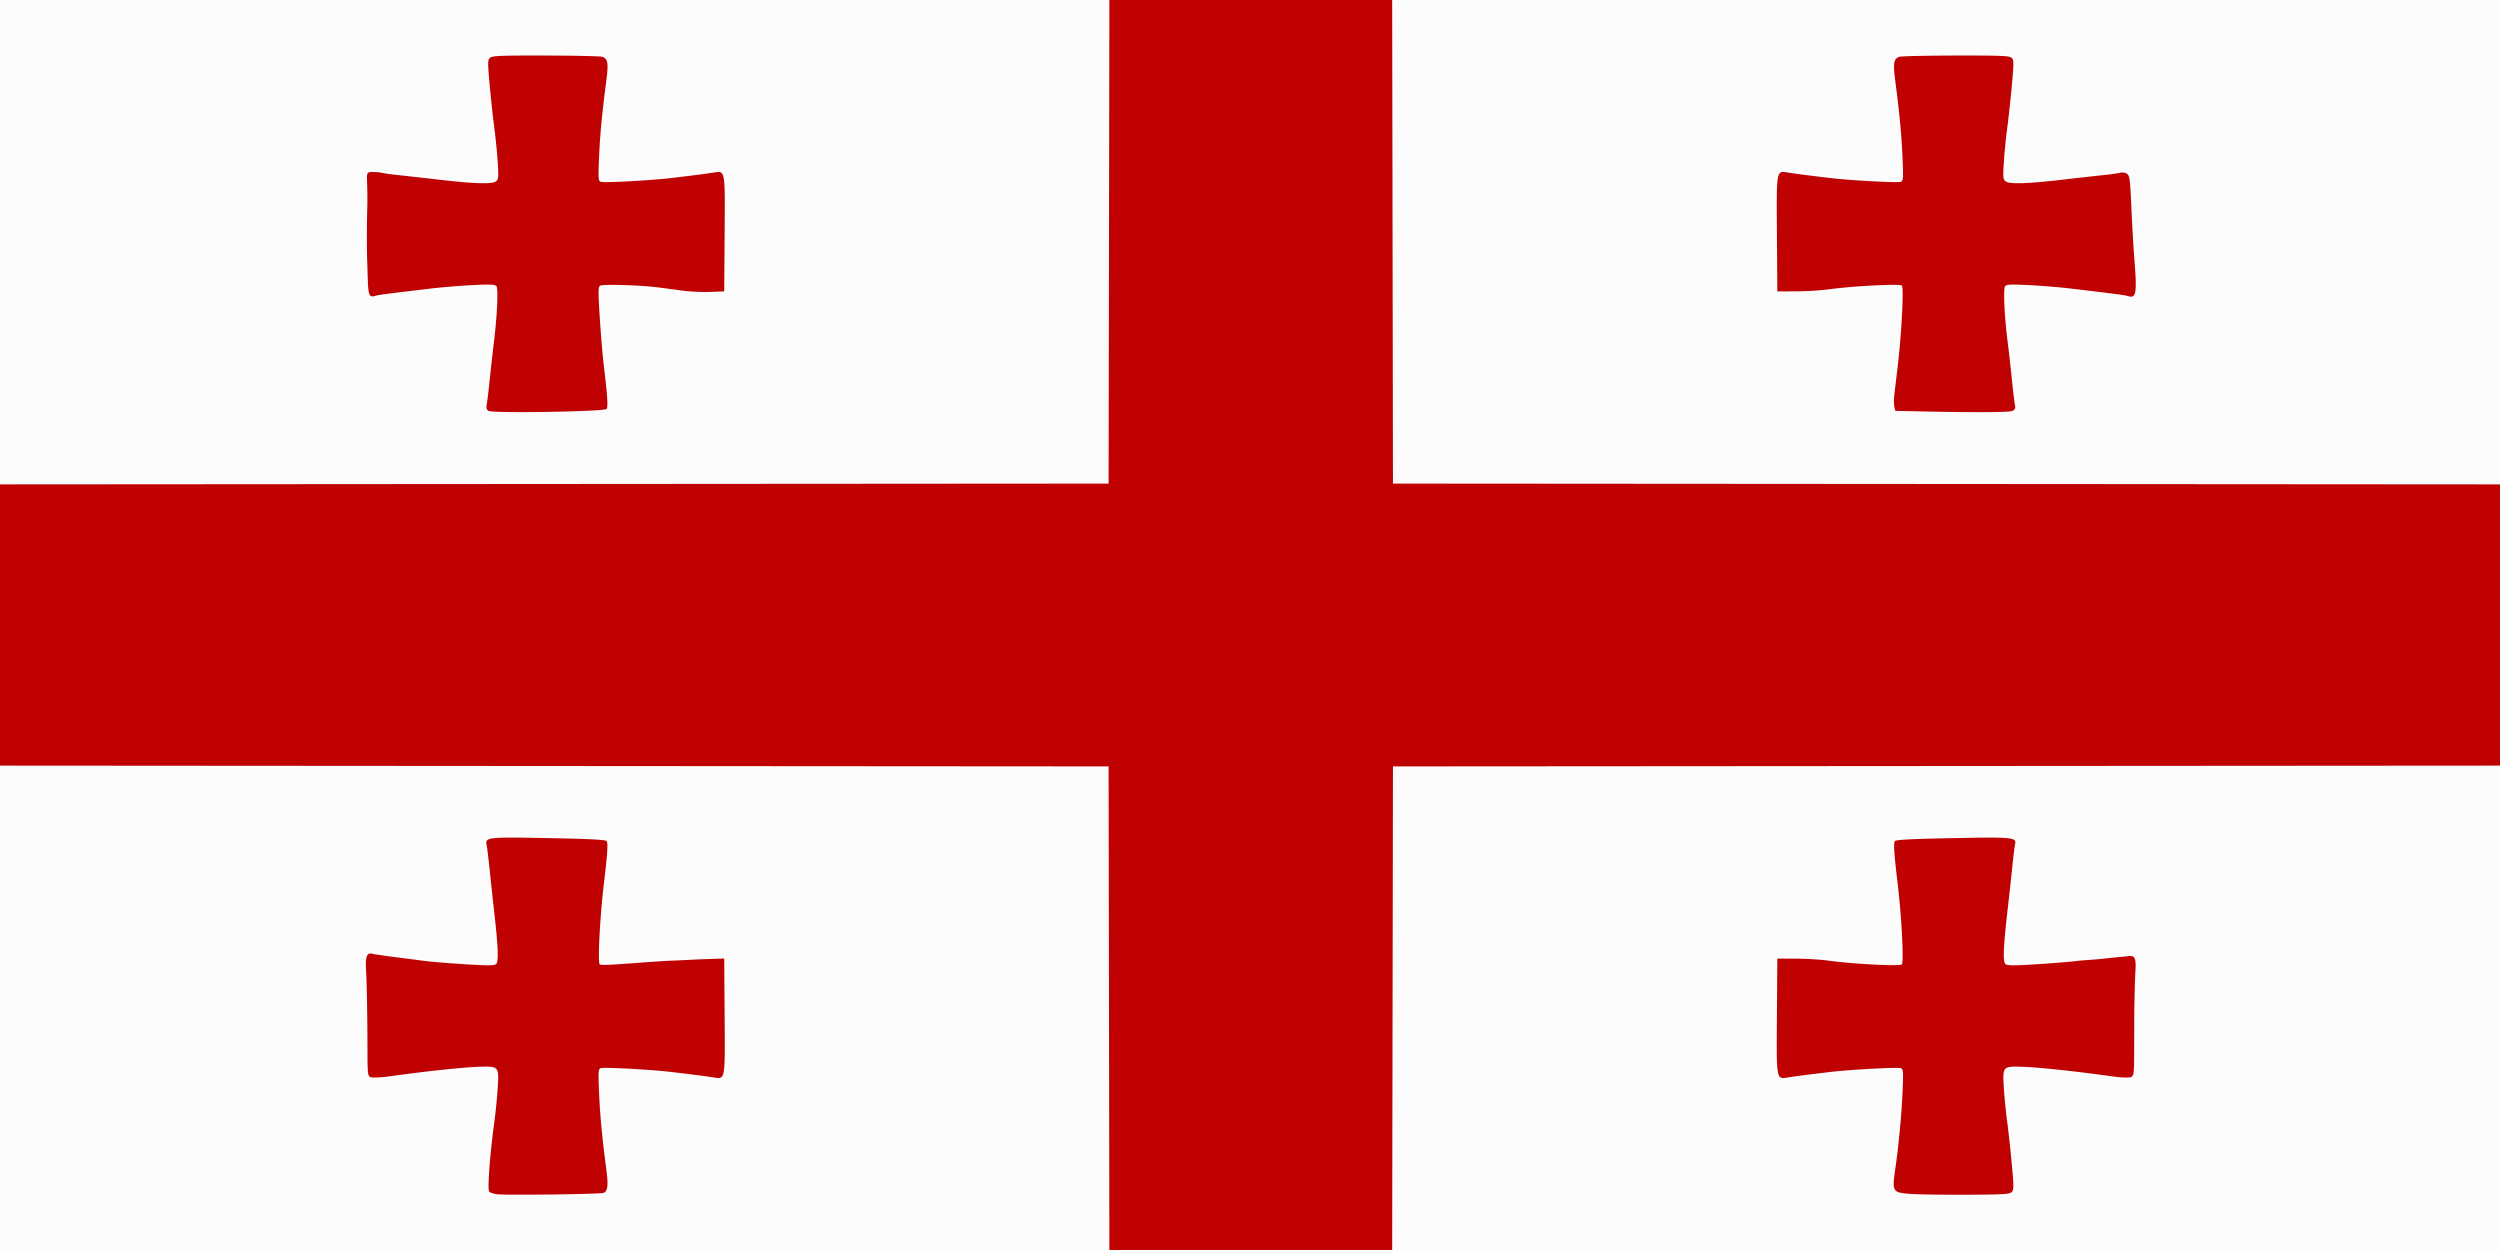 <svg xmlns="http://www.w3.org/2000/svg" width="1500" height="750"><rect width="100%" height="100%" fill="#333333" stroke="none"/><defs><clipPath id="a"><path d="M-109 104a104 104 0 0 0 0-208h218a104 104 0 0 0 0 208z"/></clipPath><path id="b" d="M-55 74a55 55 0 0 1 110 0V-74a55 55 0 0 1-110 0z" clip-path="url(#a)"/></defs><path style="fill:#fdfcfc" d="M0 375V0h1500v750H0V375z"/><path style="fill:#bf0101;fill-opacity:1" d="m665.394 604.922-.238-145.078-332.578-.236L0 459.372V290.628l332.578-.236 332.578-.236.238-145.078L665.63 0h169.676l.237 145.078.237 145.078 332.11.236 332.109.236v168.744l-332.11.236-332.109.236-.237 145.078L835.307 750H665.63zM298.432 716.575c-2.15-.234-4.374-.984-4.94-1.666-1.098-1.323.475-22.396 3.119-41.784.738-5.414 1.64-14.498 2.004-20.187.83-12.966.66-13.18-10.254-12.9-9.853.251-32.56 2.658-55.768 5.91-3.7.519-9.488.818-10.51.27-2.004-1.072-1.41-4.62-1.714-34.34-.122-11.873-.445-25.21-.711-29.474-.533-8.555.43-11.076 3.87-10.12 1.068.297 7.214 1.203 13.66 2.014 6.445.81 14.46 1.842 17.812 2.292 3.352.45 13.992 1.322 23.646 1.938 14 .893 17.839.882 18.967-.055 1.625-1.349 1.354-9.573-1.008-30.504a3171.757 3171.757 0 0 1-2.726-25.313c-.743-7.219-1.596-14.256-1.894-15.638-1.018-4.713.396-4.87 37.492-4.145 24.532.48 33.965.967 34.53 1.784.879 1.27.446 7.978-1.614 25.03-2.384 19.732-3.85 47.669-2.567 48.951 1.224 1.225 29.3-1.748 44.237-2.286 4.472-.16 13.092-.662 19.218-.87l11.25-.382.246 34.43c.28 39.136.472 38.084-6.735 36.91-3.934-.641-11.01-1.554-24.917-3.215-12.395-1.48-40.805-3.025-42.646-2.318-1.522.584-1.603 1.807-1.018 15.255.59 13.541 1.76 25.767 4.417 46.173 1.17 8.982.715 12.446-1.76 13.418-1.892.743-57.78 1.464-63.686.822zm848.328-.207c-11.304-.762-11.594-1.213-9.597-14.937 1.997-13.728 3.76-32.293 4.345-45.736.565-13.002.48-14.2-1.045-14.786-1.845-.708-30.24.834-42.65 2.316-13.908 1.661-20.984 2.574-24.918 3.215-7.206 1.175-7.014 2.226-6.735-36.91l.246-34.374 11.25.046c6.188.025 14.836.543 19.219 1.15 14.805 2.053 43.012 3.51 44.237 2.286 1.282-1.282-.183-29.218-2.567-48.95-2.06-17.053-2.493-23.761-1.615-25.03.565-.818 9.998-1.305 34.53-1.784 36.338-.711 38.605-.488 37.582 3.687-.274 1.118-.964 6.673-1.534 12.345-.57 5.672-1.834 17.274-2.81 25.782-2.73 23.812-3.077 32.371-1.373 33.785 1.128.937 4.966.948 18.967.055 9.653-.616 20.294-1.488 23.646-1.938 3.351-.45 10.648-.724 17.364-1.509 7.185-.84 12.816-1.156 13.883-1.453 3.217-.173 4.628.22 4.091 8.776-.267 4.264-.697 17.864-.727 30.252-.074 30.955.23 32.447-1.846 33.559-1.03.551-6.645.254-10.358-.267-23.208-3.252-45.915-5.658-55.769-5.91-10.914-.28-11.084-.066-10.254 12.9.364 5.689 1.266 14.773 2.005 20.187.738 5.414 1.976 16.779 2.75 25.255 1.274 13.926 1.269 15.551-.054 16.875-1.248 1.248-5.163 1.481-26.51 1.582-13.774.065-28.963-.146-33.753-.469zm-853.614-469.83c-1.223-.771-1.547-1.769-1.158-3.57.297-1.374 1.15-8.406 1.897-15.624.747-7.219 1.805-16.711 2.353-21.094 2.022-16.185 2.83-33.083 1.649-34.506-.915-1.101-3.437-1.224-14.265-.692-7.234.356-18.427 1.274-24.872 2.042-27.085 3.225-31.767 3.829-33.606 4.413-4.803 1.524-4.136-1.66-4.833-21.413-.269-7.613-.219-19.76.041-30.56.424-17.628-.956-20.798.593-21.931 1.036-.759 6.41-.319 7.805.038 1.289.33 5.719.951 9.844 1.38 4.125.43 15.08 1.657 24.344 2.73 21.977 2.543 32.458 2.854 34.67 1.03 1.495-1.233 1.6-2.457 1.007-11.72-.364-5.688-1.266-14.772-2.004-20.186s-1.976-16.779-2.751-25.254c-1.274-13.936-1.269-15.551.057-16.875 1.274-1.272 5.63-1.458 33.072-1.416 17.382.027 32.758.35 34.169.717 3.452.9 4.011 3.7 2.72 13.618-2.658 20.406-3.827 32.631-4.417 46.173-.585 13.448-.504 14.671 1.018 15.255 1.841.707 30.25-.838 42.646-2.318 13.908-1.661 20.983-2.574 24.917-3.215 7.207-1.175 7.015-2.226 6.735 36.909l-.246 34.375-8.437.31c-4.641.172-12.024-.166-16.407-.75-4.382-.585-10.921-1.455-14.53-1.933-10.521-1.394-33.583-2.077-35.095-1.039-1.156.793-1.186 3.469-.215 19.042.621 9.966 1.767 23.393 2.546 29.838 2.065 17.095 2.492 23.762 1.605 25.046-1.11 1.608-68.396 2.728-70.852 1.18zm857.412.261-13.348-.288-.602-2.401c-.332-1.321-.317-4.79.033-7.709.35-2.919 1.24-10.37 1.978-16.557 2.331-19.54 3.755-47.22 2.493-48.482-1.224-1.225-29.432.233-44.237 2.286-4.383.607-13.031 1.125-19.218 1.15l-11.25.046-.246-34.375c-.28-39.135-.472-38.084 6.735-36.91 3.933.642 11.009 1.555 24.917 3.216 12.395 1.48 40.804 3.025 42.645 2.318 1.522-.584 1.604-1.807 1.019-15.255-.59-13.541-1.76-25.767-4.417-46.173-1.291-9.918-.732-12.717 2.72-13.617 1.41-.368 16.786-.691 34.169-.718 27.443-.042 31.798.144 33.071 1.416 1.326 1.324 1.332 2.94.058 16.875-.774 8.475-2.013 19.84-2.751 25.254-.738 5.414-1.64 14.498-2.004 20.187-.593 9.262-.488 10.486 1.006 11.718 2.213 1.825 12.694 1.514 34.671-1.03 9.264-1.072 20.22-2.3 24.344-2.729 4.125-.429 8.555-1.05 9.844-1.38 1.393-.356 3.047-.085 4.077.67 1.536 1.124 1.829 3.45 2.573 20.432.462 10.54 1.266 24.437 1.787 30.882 1.643 20.328 1.096 23.57-3.722 22.04-1.84-.584-7.63-1.346-34.715-4.571-6.445-.768-17.638-1.686-24.872-2.042-10.828-.532-13.35-.41-14.265.692-1.19 1.435-.344 19.16 1.625 34.037.546 4.125 1.634 13.828 2.418 21.56.784 7.734 1.655 14.977 1.936 16.096.357 1.423-.058 2.338-1.385 3.048-1.81.969-21.67 1.078-57.086.314z"/></svg>